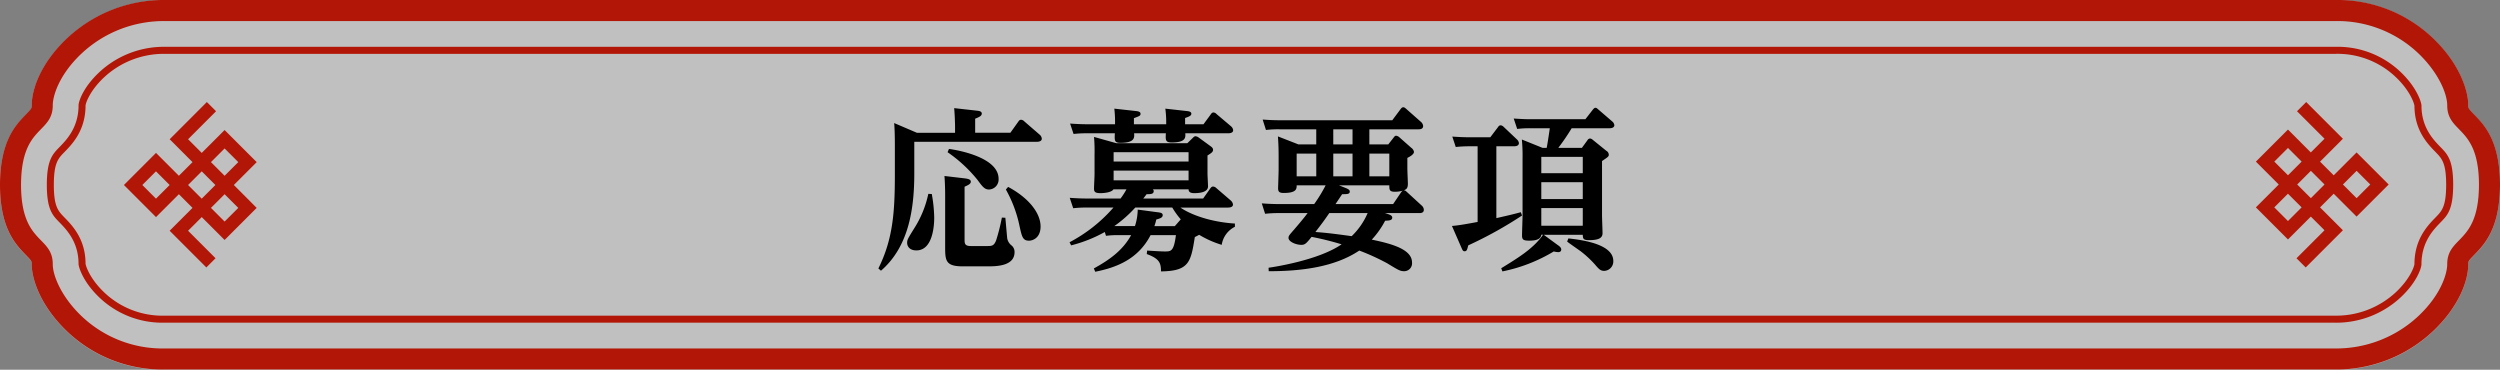 <svg xmlns="http://www.w3.org/2000/svg" xmlns:xlink="http://www.w3.org/1999/xlink" width="605.18" height="89.508" viewBox="0 0 605.18 89.508">
  <rect x="0" y="0" width="605.18" height="89.508" fill="#808080" stroke="none"/>
  <defs>
    <clipPath id="clip-path">
      <rect id="長方形_16" data-name="長方形 16" width="605.18" height="89.508" fill="none"/>
    </clipPath>
    <clipPath id="clip-path-2">
      <rect id="長方形_15" data-name="長方形 15" width="605.18" height="89.509" transform="translate(0 -0.001)" fill="none"/>
    </clipPath>
    <clipPath id="clip-path-3">
      <rect id="長方形_14" data-name="長方形 14" width="605.179" height="89.444" transform="translate(0.001 0.064)" fill="none"/>
    </clipPath>
  </defs>
  <g id="グループ_50" data-name="グループ 50" transform="translate(-616 -1076)">
    <g id="グループ_17" data-name="グループ 17" transform="translate(616 1076)">
      <g id="グループ_16" data-name="グループ 16" clip-path="url(#clip-path)">
        <g id="グループ_15" data-name="グループ 15">
          <g id="グループ_14" data-name="グループ 14" clip-path="url(#clip-path-2)">
            <g id="グループ_13" data-name="グループ 13" opacity="0.5">
              <g id="グループ_12" data-name="グループ 12">
                <g id="グループ_11" data-name="グループ 11" clip-path="url(#clip-path-3)">
                  <path id="パス_218" data-name="パス 218" d="M565.386,89.508H39.794a33.436,33.436,0,0,1-23.8-9.463C9.858,74.091,7.68,67.695,7.68,64.027c0-.709,0-.783-1.414-2.234C3.779,59.24.022,55.384,0,44.839c.022-10.65,3.779-14.506,6.263-17.057C7.68,26.329,7.68,26.256,7.68,25.545c0-3.968,2.268-10.33,8.633-16.294A34.184,34.184,0,0,1,39.794.064H565.386a33.44,33.44,0,0,1,23.8,9.463c6.137,5.954,8.314,12.351,8.314,16.018,0,.709,0,.783,1.414,2.233,2.483,2.55,6.231,6.4,6.266,16.9,0,.022,0,.044,0,.065v.049c-.023,10.593-3.78,14.448-6.266,17-1.415,1.452-1.415,1.526-1.415,2.235,0,3.967-2.267,10.331-8.632,16.293a34.185,34.185,0,0,1-23.481,9.188" fill="#fff"/>
                </g>
              </g>
            </g>
            <path id="パス_219" data-name="パス 219" d="M565.385,89.444H39.793a33.434,33.434,0,0,1-23.8-9.463C9.857,74.028,7.68,67.632,7.68,63.963c0-.709,0-.783-1.415-2.234C3.778,59.176.022,55.321,0,44.774c.022-10.648,3.778-14.5,6.263-17.056C7.68,26.265,7.68,26.191,7.68,25.481c0-3.967,2.267-10.331,8.632-16.294A34.189,34.189,0,0,1,39.793,0H565.385a33.436,33.436,0,0,1,23.8,9.463c6.137,5.954,8.314,12.35,8.314,16.018,0,.709,0,.783,1.414,2.234,2.483,2.55,6.23,6.4,6.266,16.9,0,.022,0,.043,0,.064v.05c-.024,10.594-3.78,14.448-6.266,17-1.415,1.454-1.415,1.528-1.415,2.236,0,3.968-2.267,10.331-8.632,16.294a34.189,34.189,0,0,1-23.482,9.187M39.793,5.1a29.113,29.113,0,0,0-20,7.81c-5.541,5.191-7.02,10.347-7.02,12.574,0,2.858-1.326,4.218-2.862,5.794-2.139,2.2-4.8,4.927-4.817,13.5.017,8.47,2.68,11.2,4.817,13.4,1.536,1.576,2.862,2.936,2.862,5.792,0,2.791,2.118,7.85,6.767,12.36a28.423,28.423,0,0,0,20.25,8.024H565.385a29.109,29.109,0,0,0,20-7.81c5.541-5.191,7.018-10.346,7.018-12.574,0-2.854,1.326-4.215,2.861-5.791,2.139-2.195,4.8-4.924,4.821-13.437,0-.02,0-.04,0-.06-.019-8.475-2.679-11.206-4.819-13.4-1.535-1.577-2.862-2.937-2.862-5.793,0-2.791-2.116-7.849-6.766-12.36A28.425,28.425,0,0,0,565.385,5.1Z" fill="#b21606"/>
            <path id="パス_220" data-name="パス 220" d="M565.386,78.113H39.794a22.063,22.063,0,0,1-15.909-6.265c-3.727-3.615-4.794-7-4.873-7.906a.629.629,0,0,1,0-.075c0-5.3-2.895-8.269-4.626-10.046-1.7-1.743-3.038-3.119-3.051-9.07.013-6.009,1.352-7.385,3.048-9.127,1.733-1.777,4.633-4.75,4.633-10.143,0-.021,0-.042,0-.062.071-.967,1.116-4.281,5.045-7.962a22.894,22.894,0,0,1,15.735-6.126H565.386A22.073,22.073,0,0,1,581.3,17.6c3.727,3.616,4.792,7,4.872,7.906q0,.037,0,.075c0,5.294,2.893,8.266,4.624,10.042,1.7,1.745,3.04,3.122,3.052,9.074-.011,6.01-1.351,7.385-3.048,9.126-1.732,1.779-4.631,4.755-4.631,10.144,0,.021,0,.041,0,.062-.071.967-1.117,4.282-5.046,7.963a22.89,22.89,0,0,1-15.733,6.125M20.707,63.823c.079.635,1.037,3.581,4.36,6.806a20.42,20.42,0,0,0,14.727,5.785H565.386a21.2,21.2,0,0,0,14.571-5.666c3.49-3.27,4.446-6.206,4.512-6.823.013-6.055,3.2-9.332,5.113-11.291,1.539-1.58,2.556-2.623,2.566-7.941-.011-5.26-1.029-6.305-2.569-7.887-1.908-1.958-5.094-5.229-5.107-11.186-.078-.634-1.036-3.58-4.359-6.8a20.426,20.426,0,0,0-14.727-5.786H39.794A21.2,21.2,0,0,0,25.22,18.7c-3.49,3.27-4.445,6.207-4.51,6.822-.013,6.061-3.2,9.333-5.113,11.29-1.539,1.581-2.556,2.625-2.567,7.942.011,5.258,1.028,6.3,2.568,7.883,1.908,1.959,5.1,5.231,5.109,11.189" fill="#b21606"/>
            <path id="パス_221" data-name="パス 221" d="M562.7,33.586,559.387,36.9l-5.537-5.539-7.764,7.767,5.536,5.538L546.086,50.2l7.764,7.767,5.537-5.537,3.308,3.309-6.776,6.778,2.229,2.229,9-9.007L561.616,50.2l3.308-3.309,5.537,5.538,7.766-7.767L570.461,36.9l-5.537,5.538-3.309-3.309,5.537-5.539L558.268,24.7l-2.227,2.23Zm7.766,7.768,3.308,3.309-3.308,3.309-3.309-3.309ZM550.542,50.2l3.308-3.309,3.308,3.309-3.308,3.308ZM562.7,44.661l-3.309,3.31-3.308-3.31,3.308-3.308Zm-12.154-5.537,3.308-3.31,3.308,3.31-3.308,3.309Z" fill="#b21606"/>
            <path id="パス_222" data-name="パス 222" d="M45.525,55.858l3.308-3.308,5.535,5.538,7.766-7.766L56.6,44.783l5.538-5.537L54.37,31.478l-5.537,5.537-3.308-3.309L52.3,26.929,50.072,24.7l-9,9.006L46.6,39.244,43.3,42.553l-5.538-5.538-7.765,7.767,7.765,7.767L43.3,47.011,46.6,50.32l-5.537,5.538,8.884,8.887,2.228-2.23Zm-7.767-7.767-3.307-3.309,3.307-3.309,3.31,3.309Zm19.92-8.846L54.37,42.554l-3.308-3.309,3.308-3.309ZM45.524,44.783l3.309-3.309,3.308,3.309-3.308,3.309Zm12.154,5.538L54.37,53.63l-3.308-3.309,3.308-3.309Z" fill="#b21606"/>
          </g>
        </g>
      </g>
    </g>
    <path id="パス_445" data-name="パス 445" d="M-65.94-29.862v-3.4c1.008-.42,1.6-.672,1.6-1.26,0-.546-.714-.63-1.05-.672l-5.628-.63c.168,2.058.21,3.906.21,4.578v1.386h-9.24l-5.5-2.352c.084.882.168,2.562.168,5.418v7.014c0,9.156-.462,15.666-3.99,22.764l.63.546c6.762-5.838,8.064-15.036,8.064-23.52v-7.686H-51.03c.42,0,1.218-.084,1.218-.756a1.387,1.387,0,0,0-.462-.924l-3.738-3.234a1.247,1.247,0,0,0-.8-.42c-.378,0-.546.252-.714.5l-1.89,2.646ZM-73.374-19.4c.126,1.554.168,3.486.168,4.494V-2.478c0,3.486,0,4.956,4.284,4.956h5.88c2.1,0,6.636,0,6.636-3.444a2.033,2.033,0,0,0-.8-1.68,2.789,2.789,0,0,1-.966-1.6c-.084-.714-.378-4.242-.462-5.04l-.84-.042a47.815,47.815,0,0,1-1.386,5.5c-.5,1.3-1.008,1.386-2.058,1.386h-4.116c-1.47,0-1.47-.672-1.47-1.638V-16.8c.84-.378,1.512-.672,1.512-1.218,0-.63-.882-.714-1.428-.8Zm-3.906,4.326a25.227,25.227,0,0,1-3.444,8.4c-1.512,2.436-1.68,2.73-1.68,3.444,0,.966.714,1.848,2.226,1.848,4.116,0,4.326-6.384,4.326-7.938a35.531,35.531,0,0,0-.588-5.712Zm18.774-1.05a30.745,30.745,0,0,1,3.318,8.9c.546,2.394.714,3.486,2.268,3.486.966,0,2.814-.714,2.814-3.444,0-3.066-2.6-6.762-7.854-9.576Zm-14.112-9.03a33.984,33.984,0,0,1,7.224,6.678c1.26,1.722,1.764,2.352,2.814,2.352a2.418,2.418,0,0,0,2.31-2.6c0-5.082-9.45-6.888-12.012-7.224Zm69.132-5.334a1.443,1.443,0,0,0-.5-.924L-7.518-34.4a1.087,1.087,0,0,0-.714-.378c-.336,0-.5.21-.672.462l-1.764,2.394H-15.12v-1.512c1.092-.378,1.512-.588,1.512-1.05,0-.5-.672-.588-1.05-.63l-5.25-.588a24.383,24.383,0,0,1,.21,3.78H-27.51v-1.47c1.428-.546,1.6-.588,1.6-1.092s-.714-.588-1.05-.63l-5.292-.588a27.68,27.68,0,0,1,.168,3.78h-6.636c-1.68,0-3.024-.084-4.242-.168l.84,2.52a28.069,28.069,0,0,1,3.276-.168h6.72c-.084,1.764-.126,2.31,1.344,2.31,3.528,0,3.4-1.3,3.318-2.31h7.686c-.084,1.638-.126,2.226,1.428,2.226,3.4,0,3.36-1.218,3.276-2.226H-4.746C-4.452-29.736-3.486-29.736-3.486-30.492Zm.42,22.6c-4.494-.252-9.87-1.6-13.188-3.864H-4.872c.378,0,1.344,0,1.344-.756a1.569,1.569,0,0,0-.5-.924L-7.6-16.506a1.159,1.159,0,0,0-.756-.336c-.336,0-.5.252-.672.462l-1.722,2.436h-14.49c.252-.336.378-.462.8-1.05.966,0,1.722,0,1.722-.756a.576.576,0,0,0-.21-.42h8.652c0,.336.084.924,1.344.924.672,0,3.36,0,3.36-1.638,0-.5-.126-2.6-.126-3.066v-4.41c.924-.588,1.344-.84,1.344-1.386,0-.42-.336-.672-.63-.882L-11.8-28.686a1.638,1.638,0,0,0-.8-.336c-.252,0-.462.21-.672.42l-1.3,1.26h-17.22l-5.376-1.512a38.51,38.51,0,0,1,.126,4.2v4.872c0,.546-.126,2.856-.126,3.36,0,.714.084,1.176,1.554,1.176.924,0,2.688-.168,3.15-.924h3.15a17.268,17.268,0,0,1-1.428,2.226h-8.064c-1.68,0-3.024-.084-4.242-.168l.84,2.52a27.118,27.118,0,0,1,3.276-.168h6.468a36.581,36.581,0,0,1-10.626,8.4l.378.756a33.545,33.545,0,0,0,8.148-3.234l.294.924a21.986,21.986,0,0,1,3.234-.168h2.856c-2.058,3.738-5.292,6.006-9.03,8.064l.336.8c5.292-1.05,10.416-3.108,13.4-8.862h6.132c-.5,3.948-1.218,3.948-2.6,3.948-.8,0-.882,0-4.368-.21L-24.4-.5c3.15,1.134,3.444,2.268,3.444,4.2,6.8-.084,7.224-2.226,8.19-8.316.5-.252.756-.378,1.05-.546A23.948,23.948,0,0,0-6.258-2.73,5.875,5.875,0,0,1-3.066-7.1ZM-14.28-22.89H-32.424v-2.268H-14.28Zm0,4.536H-32.424v-2.352H-14.28ZM-16.17-8.9-17.6-7.266h-4.956a13.336,13.336,0,0,0,.462-1.6c.8-.21,1.554-.42,1.554-1.05,0-.546-.588-.63-1.3-.714l-4.746-.63a13.89,13.89,0,0,1-.672,3.99h-5a30.55,30.55,0,0,0,5.082-4.494h8.946A19.652,19.652,0,0,0-16.17-8.9ZM38.556-15.54c-.378-.378-.546-.378-.756-.378.63-.252,1.008-.462,1.008-1.638,0-.252-.126-3.108-.126-3.612v-2.6c.21-.126,1.6-.756,1.6-1.47a1.514,1.514,0,0,0-.63-.966l-2.856-2.52a1.459,1.459,0,0,0-.84-.42c-.21,0-.336.084-.672.546l-1.218,1.554H29.484V-30.7H41.412c.252,0,1.092,0,1.092-.8a1.494,1.494,0,0,0-.5-.966l-3.57-3.15c-.378-.336-.546-.42-.714-.42-.336,0-.5.21-.714.5l-1.974,2.646H7.854c-1.68,0-2.982-.084-4.2-.168l.8,2.52A24.946,24.946,0,0,1,7.728-30.7h8.9v3.654H12.306L7.35-28.98c.126,1.638.168,3.234.168,4.956v3.108c0,.714-.126,4.284-.126,4.452,0,.8.21,1.176,1.344,1.176,3.15,0,3.15-1.008,3.15-1.848H18.9A35.126,35.126,0,0,1,16.128-12.6H7.644c-1.68,0-3.024-.084-4.2-.168l.8,2.52a27.7,27.7,0,0,1,3.276-.168h7.014C13.314-8.778,11.718-6.972,11.34-6.51c-1.3,1.47-1.428,1.638-1.428,2.1,0,.924,1.806,1.68,3.108,1.68.84,0,1.176-.294,2.478-1.932a69.4,69.4,0,0,1,7.266,1.806C17.3.924,6.846,2.562,5.082,2.814l.042.84c7.938,0,15.96-1.008,21.924-5a54.834,54.834,0,0,1,6.8,3.108c2.814,1.722,3.15,1.89,4.116,1.89a1.909,1.909,0,0,0,1.848-2.1c0-3.066-4.41-4.452-9.744-5.544a20.752,20.752,0,0,0,3.234-4.578c.882-.042,1.722-.042,1.722-.756,0-.546-.672-.756-1.764-1.092H41.58c.294,0,1.092,0,1.092-.8a1.455,1.455,0,0,0-.5-1.008ZM35.238-12.6H21.294l1.6-2.394c1.176,0,1.848,0,1.848-.63,0-.336-.21-.546-.924-.84l-1.68-.672h12.18c0,1.008,0,1.554,1.3,1.554a7.069,7.069,0,0,0,1.932-.252,1.571,1.571,0,0,0-.378.378Zm-6.174,2.184A16.967,16.967,0,0,1,25.2-4.83c-5.712-.8-7.182-.882-8.778-1.008,1.722-2.226,2.142-2.814,3.36-4.578ZM20.748-30.7H25.41v3.654H20.748ZM16.632-19.32H11.886v-5.5h4.746Zm4.116-5.5H25.41v5.5H20.748Zm8.736,0h4.83v5.5h-4.83Zm45.738-1.386a54.391,54.391,0,0,0,3.234-4.746h9.072c.252,0,1.26,0,1.26-.756a1.366,1.366,0,0,0-.5-.882l-3.318-2.856c-.336-.294-.5-.462-.756-.462-.168,0-.336.084-.672.5l-1.764,2.268H68.586c-1.638,0-2.856-.084-4.158-.168l.84,2.52a24.261,24.261,0,0,1,3.108-.168h4.788c-.168,1.218-.546,3.738-.756,4.746H71.4l-5-2.016a41.332,41.332,0,0,1,.168,4.662V-9.744c0,.672-.126,3.948-.126,4.7,0,1.05.294,1.3,1.764,1.3,1.3,0,2.772-.21,2.9-1.428h.42C69.216-1.848,65.562.378,61.4,2.94L61.7,3.7A39,39,0,0,0,74.13-1.134a4.065,4.065,0,0,0,1.092.168c.5,0,.714-.294.714-.63,0-.378-.252-.672-.8-1.05l-3.444-2.52h9.45c.042.84.042,1.3,1.47,1.3,2.268,0,3.318-.462,3.318-1.68,0-.63-.126-3.654-.126-4.368v-13.1c1.47-1.008,1.638-1.092,1.638-1.554a1.114,1.114,0,0,0-.588-.924L83.58-28.14a1.28,1.28,0,0,0-.672-.336.814.814,0,0,0-.63.42l-1.344,1.848Zm5.922,2.184v3.948H71.106v-3.948Zm0,6.132v4.074H71.106v-4.074Zm0,6.258V-7.35H71.106v-4.284ZM64.386-26.586c.462,0,1.3-.042,1.3-.8a1.493,1.493,0,0,0-.5-.882L61.992-31.29a1.194,1.194,0,0,0-.714-.378c-.336,0-.5.21-.672.462L58.758-28.77H53.8c-1.68,0-2.982-.084-4.242-.168l.84,2.52a30.025,30.025,0,0,1,3.234-.168h2.058V-8.274c-2.016.378-4.746.882-6.216.966l2.31,5.292c.252.588.378.84.756.84.546,0,.63-.42.882-1.428a97.143,97.143,0,0,0,13.02-7.224l-.294-.8c-1.764.462-2.184.588-5.922,1.428V-26.586ZM77.364-3.528c.294.252.588.462,3.276,2.352a25.192,25.192,0,0,1,3.444,3.192C85.05,3.15,85.428,3.57,86.352,3.57a2.289,2.289,0,0,0,2.184-2.394c0-3.906-6.846-5.04-10.878-5.46Z" transform="translate(918 1138)"/>
  </g>
</svg>
